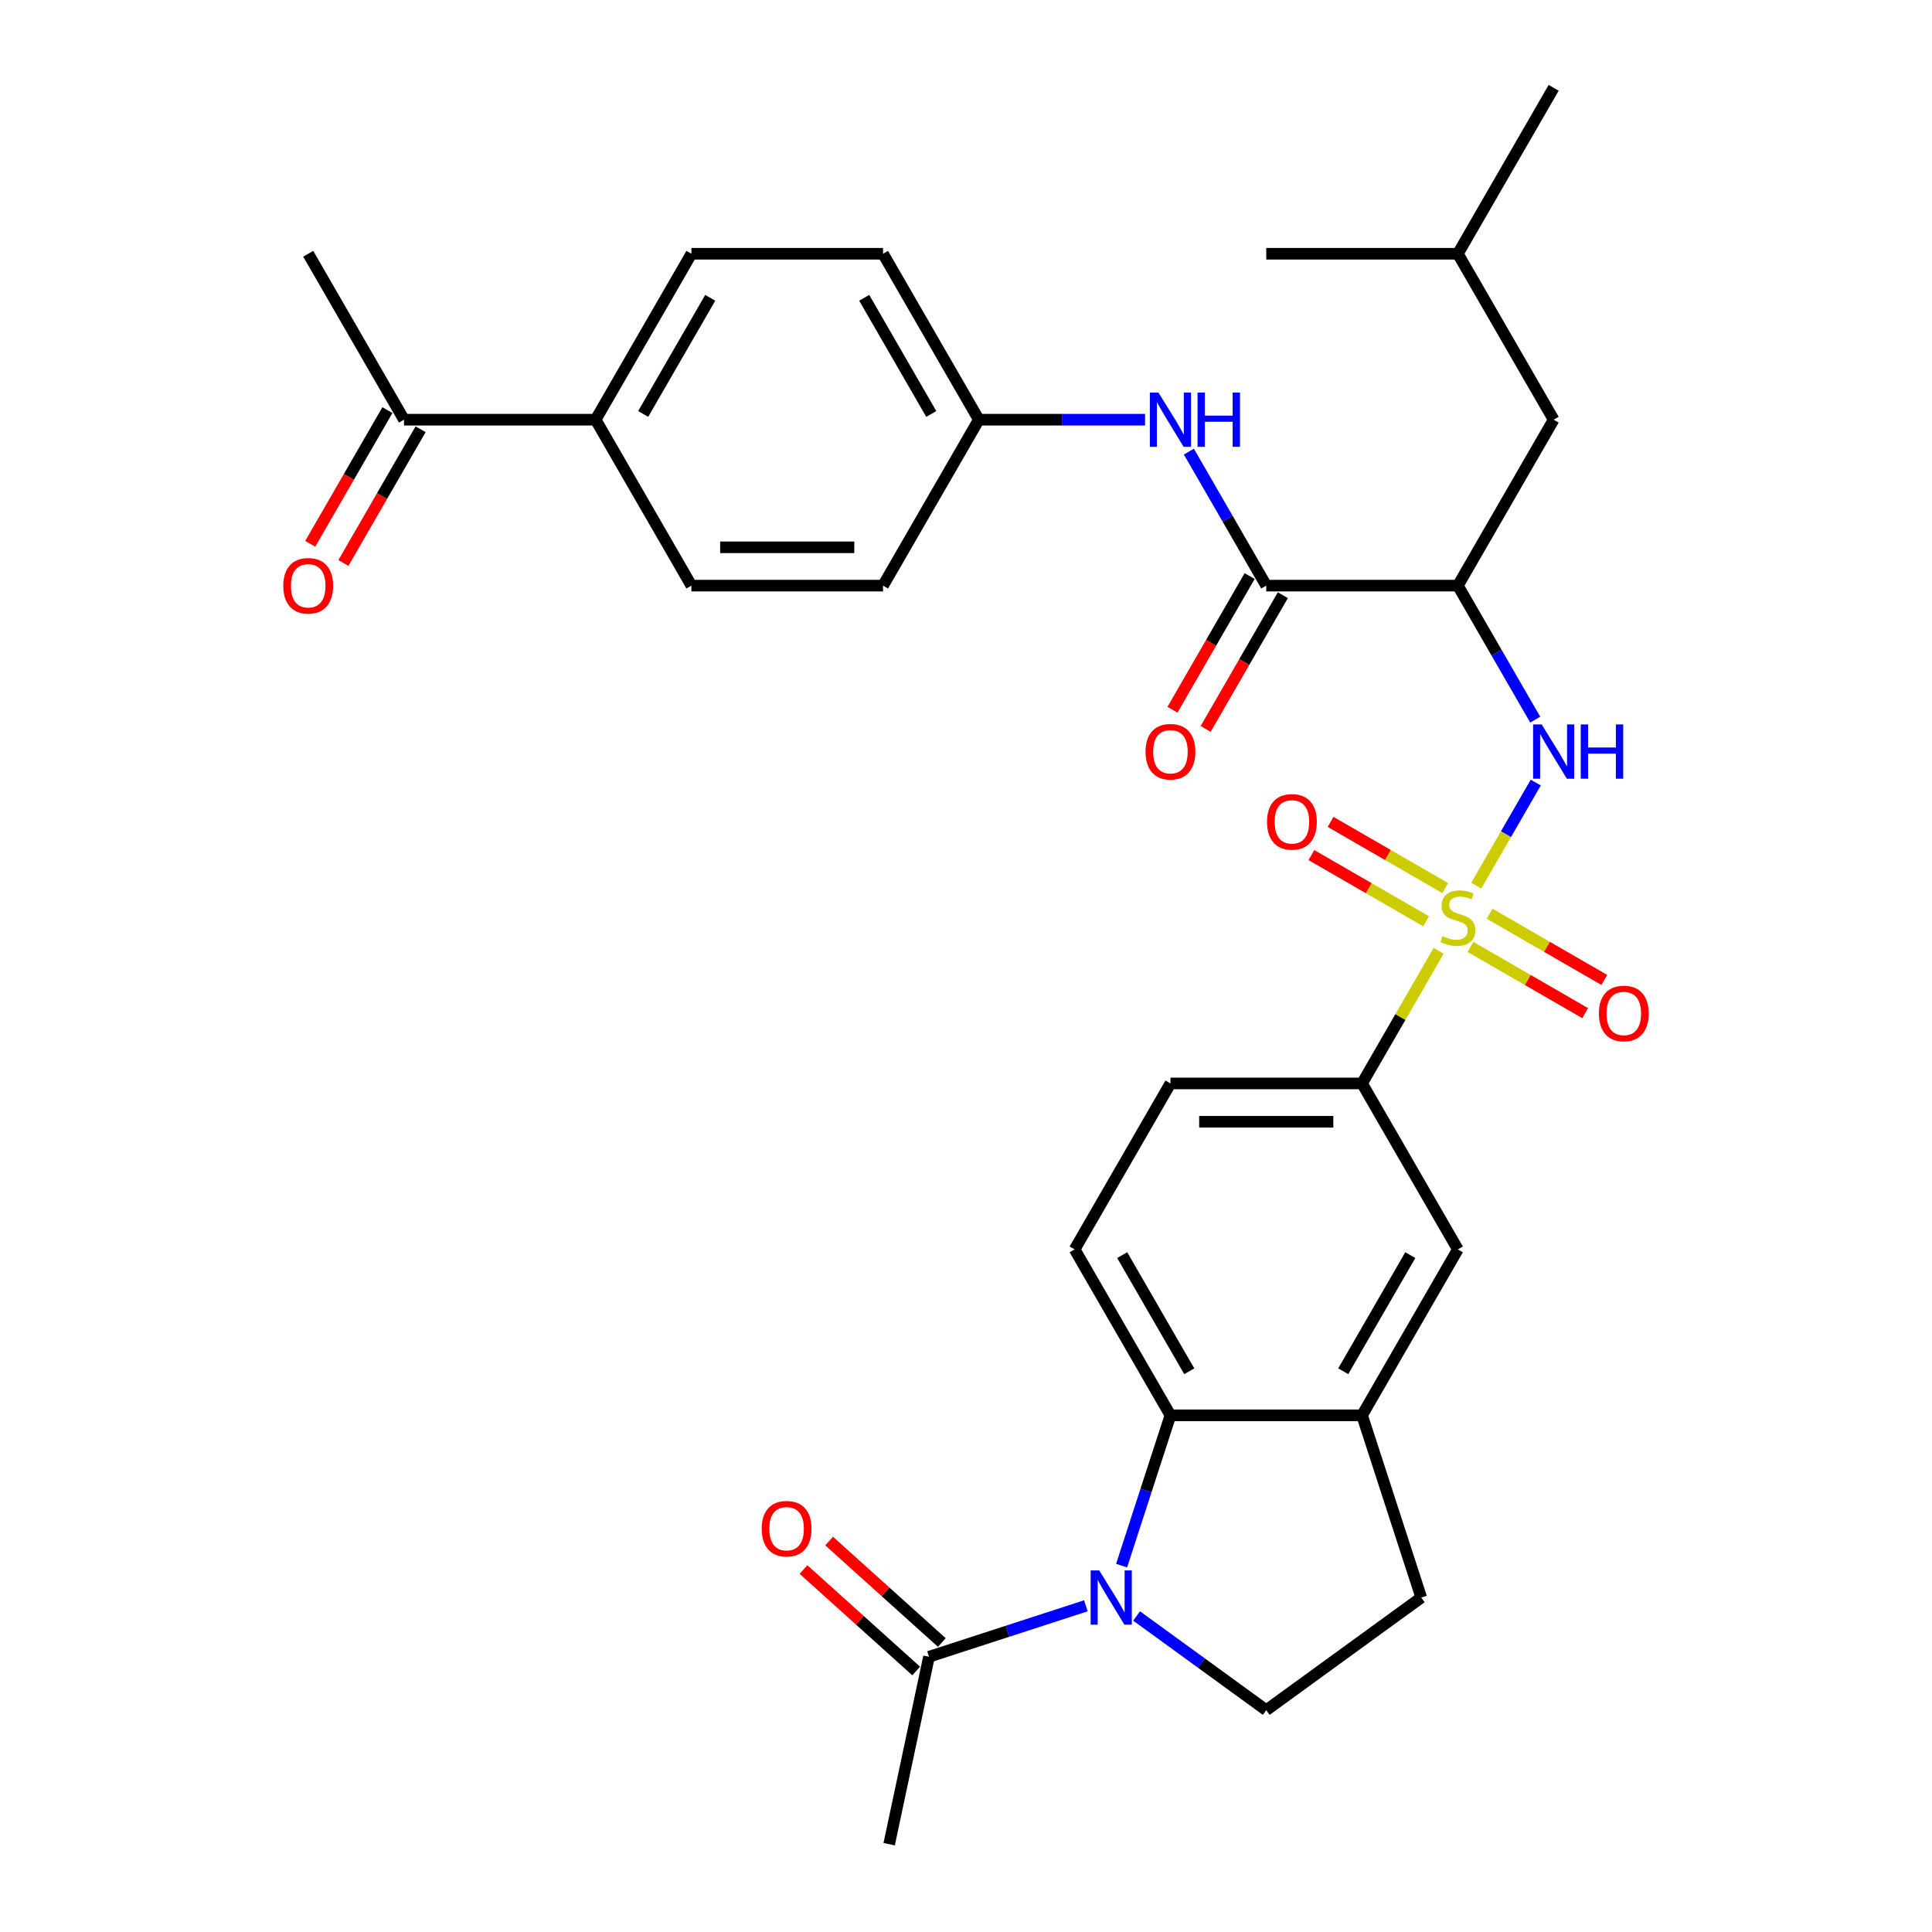 <?xml version='1.0' encoding='iso-8859-1'?>
<svg version='1.1' baseProfile='full'
              xmlns='http://www.w3.org/2000/svg'
                      xmlns:rdkit='http://www.rdkit.org/xml'
                      xmlns:xlink='http://www.w3.org/1999/xlink'
                  xml:space='preserve'
width='1000px' height='1000px' viewBox='0 0 1000 1000'>
<!-- END OF HEADER -->
<rect style='opacity:1.0;fill:#FFFFFF;stroke:none' width='1000' height='1000' x='0' y='0'> </rect>
<path class='bond-1' d='M 764.1,458.417 L 779.504,431.737' style='fill:none;fill-rule:evenodd;stroke:#CCCC00;stroke-width:6px;stroke-linecap:butt;stroke-linejoin:miter;stroke-opacity:1' />
<path class='bond-1' d='M 779.504,431.737 L 794.907,405.058' style='fill:none;fill-rule:evenodd;stroke:#0000FF;stroke-width:6px;stroke-linecap:butt;stroke-linejoin:miter;stroke-opacity:1' />
<path class='bond-5' d='M 744.632,492.137 L 724.814,526.463' style='fill:none;fill-rule:evenodd;stroke:#CCCC00;stroke-width:6px;stroke-linecap:butt;stroke-linejoin:miter;stroke-opacity:1' />
<path class='bond-5' d='M 724.814,526.463 L 704.996,560.789' style='fill:none;fill-rule:evenodd;stroke:#000000;stroke-width:6px;stroke-linecap:butt;stroke-linejoin:miter;stroke-opacity:1' />
<path class='bond-11' d='M 761.11,490.12 L 790.792,507.256' style='fill:none;fill-rule:evenodd;stroke:#CCCC00;stroke-width:6px;stroke-linecap:butt;stroke-linejoin:miter;stroke-opacity:1' />
<path class='bond-11' d='M 790.792,507.256 L 820.473,524.393' style='fill:none;fill-rule:evenodd;stroke:#FF0000;stroke-width:6px;stroke-linecap:butt;stroke-linejoin:miter;stroke-opacity:1' />
<path class='bond-11' d='M 771.027,472.942 L 800.709,490.079' style='fill:none;fill-rule:evenodd;stroke:#CCCC00;stroke-width:6px;stroke-linecap:butt;stroke-linejoin:miter;stroke-opacity:1' />
<path class='bond-11' d='M 800.709,490.079 L 830.391,507.215' style='fill:none;fill-rule:evenodd;stroke:#FF0000;stroke-width:6px;stroke-linecap:butt;stroke-linejoin:miter;stroke-opacity:1' />
<path class='bond-12' d='M 748.058,459.68 L 718.376,442.544' style='fill:none;fill-rule:evenodd;stroke:#CCCC00;stroke-width:6px;stroke-linecap:butt;stroke-linejoin:miter;stroke-opacity:1' />
<path class='bond-12' d='M 718.376,442.544 L 688.694,425.407' style='fill:none;fill-rule:evenodd;stroke:#FF0000;stroke-width:6px;stroke-linecap:butt;stroke-linejoin:miter;stroke-opacity:1' />
<path class='bond-12' d='M 738.141,476.858 L 708.459,459.721' style='fill:none;fill-rule:evenodd;stroke:#CCCC00;stroke-width:6px;stroke-linecap:butt;stroke-linejoin:miter;stroke-opacity:1' />
<path class='bond-12' d='M 708.459,459.721 L 678.777,442.585' style='fill:none;fill-rule:evenodd;stroke:#FF0000;stroke-width:6px;stroke-linecap:butt;stroke-linejoin:miter;stroke-opacity:1' />
<path class='bond-0' d='M 580.541,810.367 L 593.18,771.467' style='fill:none;fill-rule:evenodd;stroke:#0000FF;stroke-width:6px;stroke-linecap:butt;stroke-linejoin:miter;stroke-opacity:1' />
<path class='bond-0' d='M 593.18,771.467 L 605.82,732.567' style='fill:none;fill-rule:evenodd;stroke:#000000;stroke-width:6px;stroke-linecap:butt;stroke-linejoin:miter;stroke-opacity:1' />
<path class='bond-7' d='M 562.042,831.156 L 521.446,844.346' style='fill:none;fill-rule:evenodd;stroke:#0000FF;stroke-width:6px;stroke-linecap:butt;stroke-linejoin:miter;stroke-opacity:1' />
<path class='bond-7' d='M 521.446,844.346 L 480.85,857.537' style='fill:none;fill-rule:evenodd;stroke:#000000;stroke-width:6px;stroke-linecap:butt;stroke-linejoin:miter;stroke-opacity:1' />
<path class='bond-33' d='M 588.304,836.43 L 621.856,860.807' style='fill:none;fill-rule:evenodd;stroke:#0000FF;stroke-width:6px;stroke-linecap:butt;stroke-linejoin:miter;stroke-opacity:1' />
<path class='bond-33' d='M 621.856,860.807 L 655.408,885.184' style='fill:none;fill-rule:evenodd;stroke:#000000;stroke-width:6px;stroke-linecap:butt;stroke-linejoin:miter;stroke-opacity:1' />
<path class='bond-2' d='M 794.633,372.488 L 774.608,337.805' style='fill:none;fill-rule:evenodd;stroke:#0000FF;stroke-width:6px;stroke-linecap:butt;stroke-linejoin:miter;stroke-opacity:1' />
<path class='bond-2' d='M 774.608,337.805 L 754.584,303.122' style='fill:none;fill-rule:evenodd;stroke:#000000;stroke-width:6px;stroke-linecap:butt;stroke-linejoin:miter;stroke-opacity:1' />
<path class='bond-4' d='M 754.584,303.122 L 655.408,303.122' style='fill:none;fill-rule:evenodd;stroke:#000000;stroke-width:6px;stroke-linecap:butt;stroke-linejoin:miter;stroke-opacity:1' />
<path class='bond-14' d='M 754.584,303.122 L 804.172,217.233' style='fill:none;fill-rule:evenodd;stroke:#000000;stroke-width:6px;stroke-linecap:butt;stroke-linejoin:miter;stroke-opacity:1' />
<path class='bond-3' d='M 605.82,732.567 L 556.232,646.678' style='fill:none;fill-rule:evenodd;stroke:#000000;stroke-width:6px;stroke-linecap:butt;stroke-linejoin:miter;stroke-opacity:1' />
<path class='bond-3' d='M 615.559,709.766 L 580.848,649.644' style='fill:none;fill-rule:evenodd;stroke:#000000;stroke-width:6px;stroke-linecap:butt;stroke-linejoin:miter;stroke-opacity:1' />
<path class='bond-32' d='M 605.82,732.567 L 704.996,732.567' style='fill:none;fill-rule:evenodd;stroke:#000000;stroke-width:6px;stroke-linecap:butt;stroke-linejoin:miter;stroke-opacity:1' />
<path class='bond-9' d='M 655.408,303.122 L 635.383,268.439' style='fill:none;fill-rule:evenodd;stroke:#000000;stroke-width:6px;stroke-linecap:butt;stroke-linejoin:miter;stroke-opacity:1' />
<path class='bond-9' d='M 635.383,268.439 L 615.359,233.755' style='fill:none;fill-rule:evenodd;stroke:#0000FF;stroke-width:6px;stroke-linecap:butt;stroke-linejoin:miter;stroke-opacity:1' />
<path class='bond-18' d='M 646.819,298.163 L 626.84,332.767' style='fill:none;fill-rule:evenodd;stroke:#000000;stroke-width:6px;stroke-linecap:butt;stroke-linejoin:miter;stroke-opacity:1' />
<path class='bond-18' d='M 626.84,332.767 L 606.862,367.371' style='fill:none;fill-rule:evenodd;stroke:#FF0000;stroke-width:6px;stroke-linecap:butt;stroke-linejoin:miter;stroke-opacity:1' />
<path class='bond-18' d='M 663.997,308.081 L 644.018,342.684' style='fill:none;fill-rule:evenodd;stroke:#000000;stroke-width:6px;stroke-linecap:butt;stroke-linejoin:miter;stroke-opacity:1' />
<path class='bond-18' d='M 644.018,342.684 L 624.04,377.288' style='fill:none;fill-rule:evenodd;stroke:#FF0000;stroke-width:6px;stroke-linecap:butt;stroke-linejoin:miter;stroke-opacity:1' />
<path class='bond-10' d='M 704.996,560.789 L 754.584,646.678' style='fill:none;fill-rule:evenodd;stroke:#000000;stroke-width:6px;stroke-linecap:butt;stroke-linejoin:miter;stroke-opacity:1' />
<path class='bond-19' d='M 704.996,560.789 L 605.82,560.789' style='fill:none;fill-rule:evenodd;stroke:#000000;stroke-width:6px;stroke-linecap:butt;stroke-linejoin:miter;stroke-opacity:1' />
<path class='bond-19' d='M 690.119,580.624 L 620.696,580.624' style='fill:none;fill-rule:evenodd;stroke:#000000;stroke-width:6px;stroke-linecap:butt;stroke-linejoin:miter;stroke-opacity:1' />
<path class='bond-6' d='M 704.996,732.567 L 754.584,646.678' style='fill:none;fill-rule:evenodd;stroke:#000000;stroke-width:6px;stroke-linecap:butt;stroke-linejoin:miter;stroke-opacity:1' />
<path class='bond-6' d='M 695.256,709.766 L 729.968,649.644' style='fill:none;fill-rule:evenodd;stroke:#000000;stroke-width:6px;stroke-linecap:butt;stroke-linejoin:miter;stroke-opacity:1' />
<path class='bond-15' d='M 704.996,732.567 L 735.643,826.889' style='fill:none;fill-rule:evenodd;stroke:#000000;stroke-width:6px;stroke-linecap:butt;stroke-linejoin:miter;stroke-opacity:1' />
<path class='bond-20' d='M 487.487,850.166 L 458.322,823.906' style='fill:none;fill-rule:evenodd;stroke:#000000;stroke-width:6px;stroke-linecap:butt;stroke-linejoin:miter;stroke-opacity:1' />
<path class='bond-20' d='M 458.322,823.906 L 429.157,797.646' style='fill:none;fill-rule:evenodd;stroke:#FF0000;stroke-width:6px;stroke-linecap:butt;stroke-linejoin:miter;stroke-opacity:1' />
<path class='bond-20' d='M 474.214,864.907 L 445.049,838.646' style='fill:none;fill-rule:evenodd;stroke:#000000;stroke-width:6px;stroke-linecap:butt;stroke-linejoin:miter;stroke-opacity:1' />
<path class='bond-20' d='M 445.049,838.646 L 415.884,812.386' style='fill:none;fill-rule:evenodd;stroke:#FF0000;stroke-width:6px;stroke-linecap:butt;stroke-linejoin:miter;stroke-opacity:1' />
<path class='bond-27' d='M 480.85,857.537 L 460.231,954.545' style='fill:none;fill-rule:evenodd;stroke:#000000;stroke-width:6px;stroke-linecap:butt;stroke-linejoin:miter;stroke-opacity:1' />
<path class='bond-8' d='M 655.408,885.184 L 735.643,826.889' style='fill:none;fill-rule:evenodd;stroke:#000000;stroke-width:6px;stroke-linecap:butt;stroke-linejoin:miter;stroke-opacity:1' />
<path class='bond-22' d='M 592.689,217.233 L 549.666,217.233' style='fill:none;fill-rule:evenodd;stroke:#0000FF;stroke-width:6px;stroke-linecap:butt;stroke-linejoin:miter;stroke-opacity:1' />
<path class='bond-22' d='M 549.666,217.233 L 506.644,217.233' style='fill:none;fill-rule:evenodd;stroke:#000000;stroke-width:6px;stroke-linecap:butt;stroke-linejoin:miter;stroke-opacity:1' />
<path class='bond-13' d='M 556.232,646.678 L 605.82,560.789' style='fill:none;fill-rule:evenodd;stroke:#000000;stroke-width:6px;stroke-linecap:butt;stroke-linejoin:miter;stroke-opacity:1' />
<path class='bond-28' d='M 804.172,217.233 L 754.584,131.344' style='fill:none;fill-rule:evenodd;stroke:#000000;stroke-width:6px;stroke-linecap:butt;stroke-linejoin:miter;stroke-opacity:1' />
<path class='bond-16' d='M 209.115,217.233 L 308.291,217.233' style='fill:none;fill-rule:evenodd;stroke:#000000;stroke-width:6px;stroke-linecap:butt;stroke-linejoin:miter;stroke-opacity:1' />
<path class='bond-21' d='M 200.526,212.274 L 180.548,246.878' style='fill:none;fill-rule:evenodd;stroke:#000000;stroke-width:6px;stroke-linecap:butt;stroke-linejoin:miter;stroke-opacity:1' />
<path class='bond-21' d='M 180.548,246.878 L 160.569,281.482' style='fill:none;fill-rule:evenodd;stroke:#FF0000;stroke-width:6px;stroke-linecap:butt;stroke-linejoin:miter;stroke-opacity:1' />
<path class='bond-21' d='M 217.704,222.192 L 197.725,256.795' style='fill:none;fill-rule:evenodd;stroke:#000000;stroke-width:6px;stroke-linecap:butt;stroke-linejoin:miter;stroke-opacity:1' />
<path class='bond-21' d='M 197.725,256.795 L 177.747,291.399' style='fill:none;fill-rule:evenodd;stroke:#FF0000;stroke-width:6px;stroke-linecap:butt;stroke-linejoin:miter;stroke-opacity:1' />
<path class='bond-29' d='M 209.115,217.233 L 159.527,131.344' style='fill:none;fill-rule:evenodd;stroke:#000000;stroke-width:6px;stroke-linecap:butt;stroke-linejoin:miter;stroke-opacity:1' />
<path class='bond-17' d='M 308.291,217.233 L 357.879,131.344' style='fill:none;fill-rule:evenodd;stroke:#000000;stroke-width:6px;stroke-linecap:butt;stroke-linejoin:miter;stroke-opacity:1' />
<path class='bond-17' d='M 332.907,214.267 L 367.619,154.145' style='fill:none;fill-rule:evenodd;stroke:#000000;stroke-width:6px;stroke-linecap:butt;stroke-linejoin:miter;stroke-opacity:1' />
<path class='bond-34' d='M 308.291,217.233 L 357.879,303.122' style='fill:none;fill-rule:evenodd;stroke:#000000;stroke-width:6px;stroke-linecap:butt;stroke-linejoin:miter;stroke-opacity:1' />
<path class='bond-25' d='M 506.644,217.233 L 457.055,303.122' style='fill:none;fill-rule:evenodd;stroke:#000000;stroke-width:6px;stroke-linecap:butt;stroke-linejoin:miter;stroke-opacity:1' />
<path class='bond-26' d='M 506.644,217.233 L 457.055,131.344' style='fill:none;fill-rule:evenodd;stroke:#000000;stroke-width:6px;stroke-linecap:butt;stroke-linejoin:miter;stroke-opacity:1' />
<path class='bond-26' d='M 482.028,214.267 L 447.316,154.145' style='fill:none;fill-rule:evenodd;stroke:#000000;stroke-width:6px;stroke-linecap:butt;stroke-linejoin:miter;stroke-opacity:1' />
<path class='bond-23' d='M 357.879,303.122 L 457.055,303.122' style='fill:none;fill-rule:evenodd;stroke:#000000;stroke-width:6px;stroke-linecap:butt;stroke-linejoin:miter;stroke-opacity:1' />
<path class='bond-23' d='M 372.756,283.287 L 442.179,283.287' style='fill:none;fill-rule:evenodd;stroke:#000000;stroke-width:6px;stroke-linecap:butt;stroke-linejoin:miter;stroke-opacity:1' />
<path class='bond-24' d='M 357.879,131.344 L 457.055,131.344' style='fill:none;fill-rule:evenodd;stroke:#000000;stroke-width:6px;stroke-linecap:butt;stroke-linejoin:miter;stroke-opacity:1' />
<path class='bond-30' d='M 754.584,131.344 L 804.172,45.455' style='fill:none;fill-rule:evenodd;stroke:#000000;stroke-width:6px;stroke-linecap:butt;stroke-linejoin:miter;stroke-opacity:1' />
<path class='bond-31' d='M 754.584,131.344 L 655.408,131.344' style='fill:none;fill-rule:evenodd;stroke:#000000;stroke-width:6px;stroke-linecap:butt;stroke-linejoin:miter;stroke-opacity:1' />
<path  class='atom-0' d='M 746.65 484.54
Q 746.967 484.659, 748.276 485.214
Q 749.586 485.77, 751.014 486.127
Q 752.481 486.444, 753.91 486.444
Q 756.568 486.444, 758.115 485.175
Q 759.662 483.866, 759.662 481.604
Q 759.662 480.057, 758.868 479.105
Q 758.115 478.153, 756.925 477.637
Q 755.734 477.122, 753.751 476.526
Q 751.252 475.773, 749.744 475.059
Q 748.276 474.345, 747.205 472.837
Q 746.174 471.33, 746.174 468.791
Q 746.174 465.26, 748.554 463.078
Q 750.974 460.896, 755.734 460.896
Q 758.987 460.896, 762.677 462.443
L 761.764 465.498
Q 758.392 464.11, 755.853 464.11
Q 753.116 464.11, 751.609 465.26
Q 750.101 466.371, 750.141 468.315
Q 750.141 469.822, 750.895 470.735
Q 751.688 471.647, 752.799 472.163
Q 753.949 472.678, 755.853 473.273
Q 758.392 474.067, 759.9 474.86
Q 761.407 475.654, 762.478 477.28
Q 763.589 478.867, 763.589 481.604
Q 763.589 485.492, 760.971 487.595
Q 758.392 489.657, 754.068 489.657
Q 751.569 489.657, 749.665 489.102
Q 747.8 488.586, 745.579 487.674
L 746.65 484.54
' fill='#CCCC00'/>
<path  class='atom-1' d='M 568.964 812.846
L 578.168 827.722
Q 579.08 829.19, 580.548 831.848
Q 582.016 834.506, 582.095 834.665
L 582.095 812.846
L 585.824 812.846
L 585.824 840.933
L 581.976 840.933
L 572.098 824.668
Q 570.948 822.764, 569.718 820.582
Q 568.528 818.4, 568.171 817.726
L 568.171 840.933
L 564.521 840.933
L 564.521 812.846
L 568.964 812.846
' fill='#0000FF'/>
<path  class='atom-2' d='M 797.964 374.968
L 807.167 389.844
Q 808.08 391.312, 809.547 393.97
Q 811.015 396.628, 811.095 396.786
L 811.095 374.968
L 814.824 374.968
L 814.824 403.054
L 810.976 403.054
L 801.098 386.789
Q 799.947 384.885, 798.717 382.703
Q 797.527 380.521, 797.17 379.847
L 797.17 403.054
L 793.521 403.054
L 793.521 374.968
L 797.964 374.968
' fill='#0000FF'/>
<path  class='atom-2' d='M 818.196 374.968
L 822.004 374.968
L 822.004 386.908
L 836.365 386.908
L 836.365 374.968
L 840.173 374.968
L 840.173 403.054
L 836.365 403.054
L 836.365 390.082
L 822.004 390.082
L 822.004 403.054
L 818.196 403.054
L 818.196 374.968
' fill='#0000FF'/>
<path  class='atom-10' d='M 599.611 203.189
L 608.815 218.066
Q 609.727 219.534, 611.195 222.192
Q 612.663 224.849, 612.742 225.008
L 612.742 203.189
L 616.471 203.189
L 616.471 231.276
L 612.623 231.276
L 602.745 215.011
Q 601.595 213.107, 600.365 210.925
Q 599.175 208.743, 598.818 208.069
L 598.818 231.276
L 595.168 231.276
L 595.168 203.189
L 599.611 203.189
' fill='#0000FF'/>
<path  class='atom-10' d='M 619.843 203.189
L 623.652 203.189
L 623.652 215.13
L 638.012 215.13
L 638.012 203.189
L 641.821 203.189
L 641.821 231.276
L 638.012 231.276
L 638.012 218.304
L 623.652 218.304
L 623.652 231.276
L 619.843 231.276
L 619.843 203.189
' fill='#0000FF'/>
<path  class='atom-12' d='M 827.58 524.567
Q 827.58 517.823, 830.912 514.055
Q 834.245 510.286, 840.473 510.286
Q 846.701 510.286, 850.034 514.055
Q 853.366 517.823, 853.366 524.567
Q 853.366 531.391, 849.994 535.278
Q 846.622 539.126, 840.473 539.126
Q 834.284 539.126, 830.912 535.278
Q 827.58 531.43, 827.58 524.567
M 840.473 535.953
Q 844.757 535.953, 847.058 533.097
Q 849.399 530.201, 849.399 524.567
Q 849.399 519.053, 847.058 516.276
Q 844.757 513.46, 840.473 513.46
Q 836.189 513.46, 833.848 516.237
Q 831.547 519.014, 831.547 524.567
Q 831.547 530.24, 833.848 533.097
Q 836.189 535.953, 840.473 535.953
' fill='#FF0000'/>
<path  class='atom-13' d='M 655.802 425.391
Q 655.802 418.647, 659.134 414.879
Q 662.467 411.11, 668.695 411.11
Q 674.923 411.11, 678.255 414.879
Q 681.588 418.647, 681.588 425.391
Q 681.588 432.215, 678.216 436.102
Q 674.844 439.95, 668.695 439.95
Q 662.506 439.95, 659.134 436.102
Q 655.802 432.254, 655.802 425.391
M 668.695 436.777
Q 672.979 436.777, 675.28 433.92
Q 677.621 431.024, 677.621 425.391
Q 677.621 419.877, 675.28 417.1
Q 672.979 414.284, 668.695 414.284
Q 664.41 414.284, 662.07 417.06
Q 659.769 419.837, 659.769 425.391
Q 659.769 431.064, 662.07 433.92
Q 664.41 436.777, 668.695 436.777
' fill='#FF0000'/>
<path  class='atom-19' d='M 592.927 389.09
Q 592.927 382.346, 596.259 378.578
Q 599.591 374.809, 605.82 374.809
Q 612.048 374.809, 615.38 378.578
Q 618.713 382.346, 618.713 389.09
Q 618.713 395.914, 615.341 399.801
Q 611.969 403.649, 605.82 403.649
Q 599.631 403.649, 596.259 399.801
Q 592.927 395.953, 592.927 389.09
M 605.82 400.476
Q 610.104 400.476, 612.405 397.619
Q 614.746 394.723, 614.746 389.09
Q 614.746 383.576, 612.405 380.799
Q 610.104 377.983, 605.82 377.983
Q 601.535 377.983, 599.195 380.759
Q 596.894 383.536, 596.894 389.09
Q 596.894 394.763, 599.195 397.619
Q 601.535 400.476, 605.82 400.476
' fill='#FF0000'/>
<path  class='atom-21' d='M 394.255 791.254
Q 394.255 784.51, 397.588 780.741
Q 400.92 776.973, 407.148 776.973
Q 413.376 776.973, 416.709 780.741
Q 420.041 784.51, 420.041 791.254
Q 420.041 798.077, 416.669 801.965
Q 413.297 805.813, 407.148 805.813
Q 400.96 805.813, 397.588 801.965
Q 394.255 798.117, 394.255 791.254
M 407.148 802.639
Q 411.433 802.639, 413.733 799.783
Q 416.074 796.887, 416.074 791.254
Q 416.074 785.74, 413.733 782.963
Q 411.433 780.146, 407.148 780.146
Q 402.864 780.146, 400.523 782.923
Q 398.222 785.7, 398.222 791.254
Q 398.222 796.927, 400.523 799.783
Q 402.864 802.639, 407.148 802.639
' fill='#FF0000'/>
<path  class='atom-22' d='M 146.634 303.201
Q 146.634 296.457, 149.966 292.688
Q 153.299 288.92, 159.527 288.92
Q 165.755 288.92, 169.088 292.688
Q 172.42 296.457, 172.42 303.201
Q 172.42 310.024, 169.048 313.912
Q 165.676 317.76, 159.527 317.76
Q 153.338 317.76, 149.966 313.912
Q 146.634 310.064, 146.634 303.201
M 159.527 314.587
Q 163.811 314.587, 166.112 311.73
Q 168.453 308.834, 168.453 303.201
Q 168.453 297.687, 166.112 294.91
Q 163.811 292.093, 159.527 292.093
Q 155.243 292.093, 152.902 294.87
Q 150.601 297.647, 150.601 303.201
Q 150.601 308.874, 152.902 311.73
Q 155.243 314.587, 159.527 314.587
' fill='#FF0000'/>
</svg>
